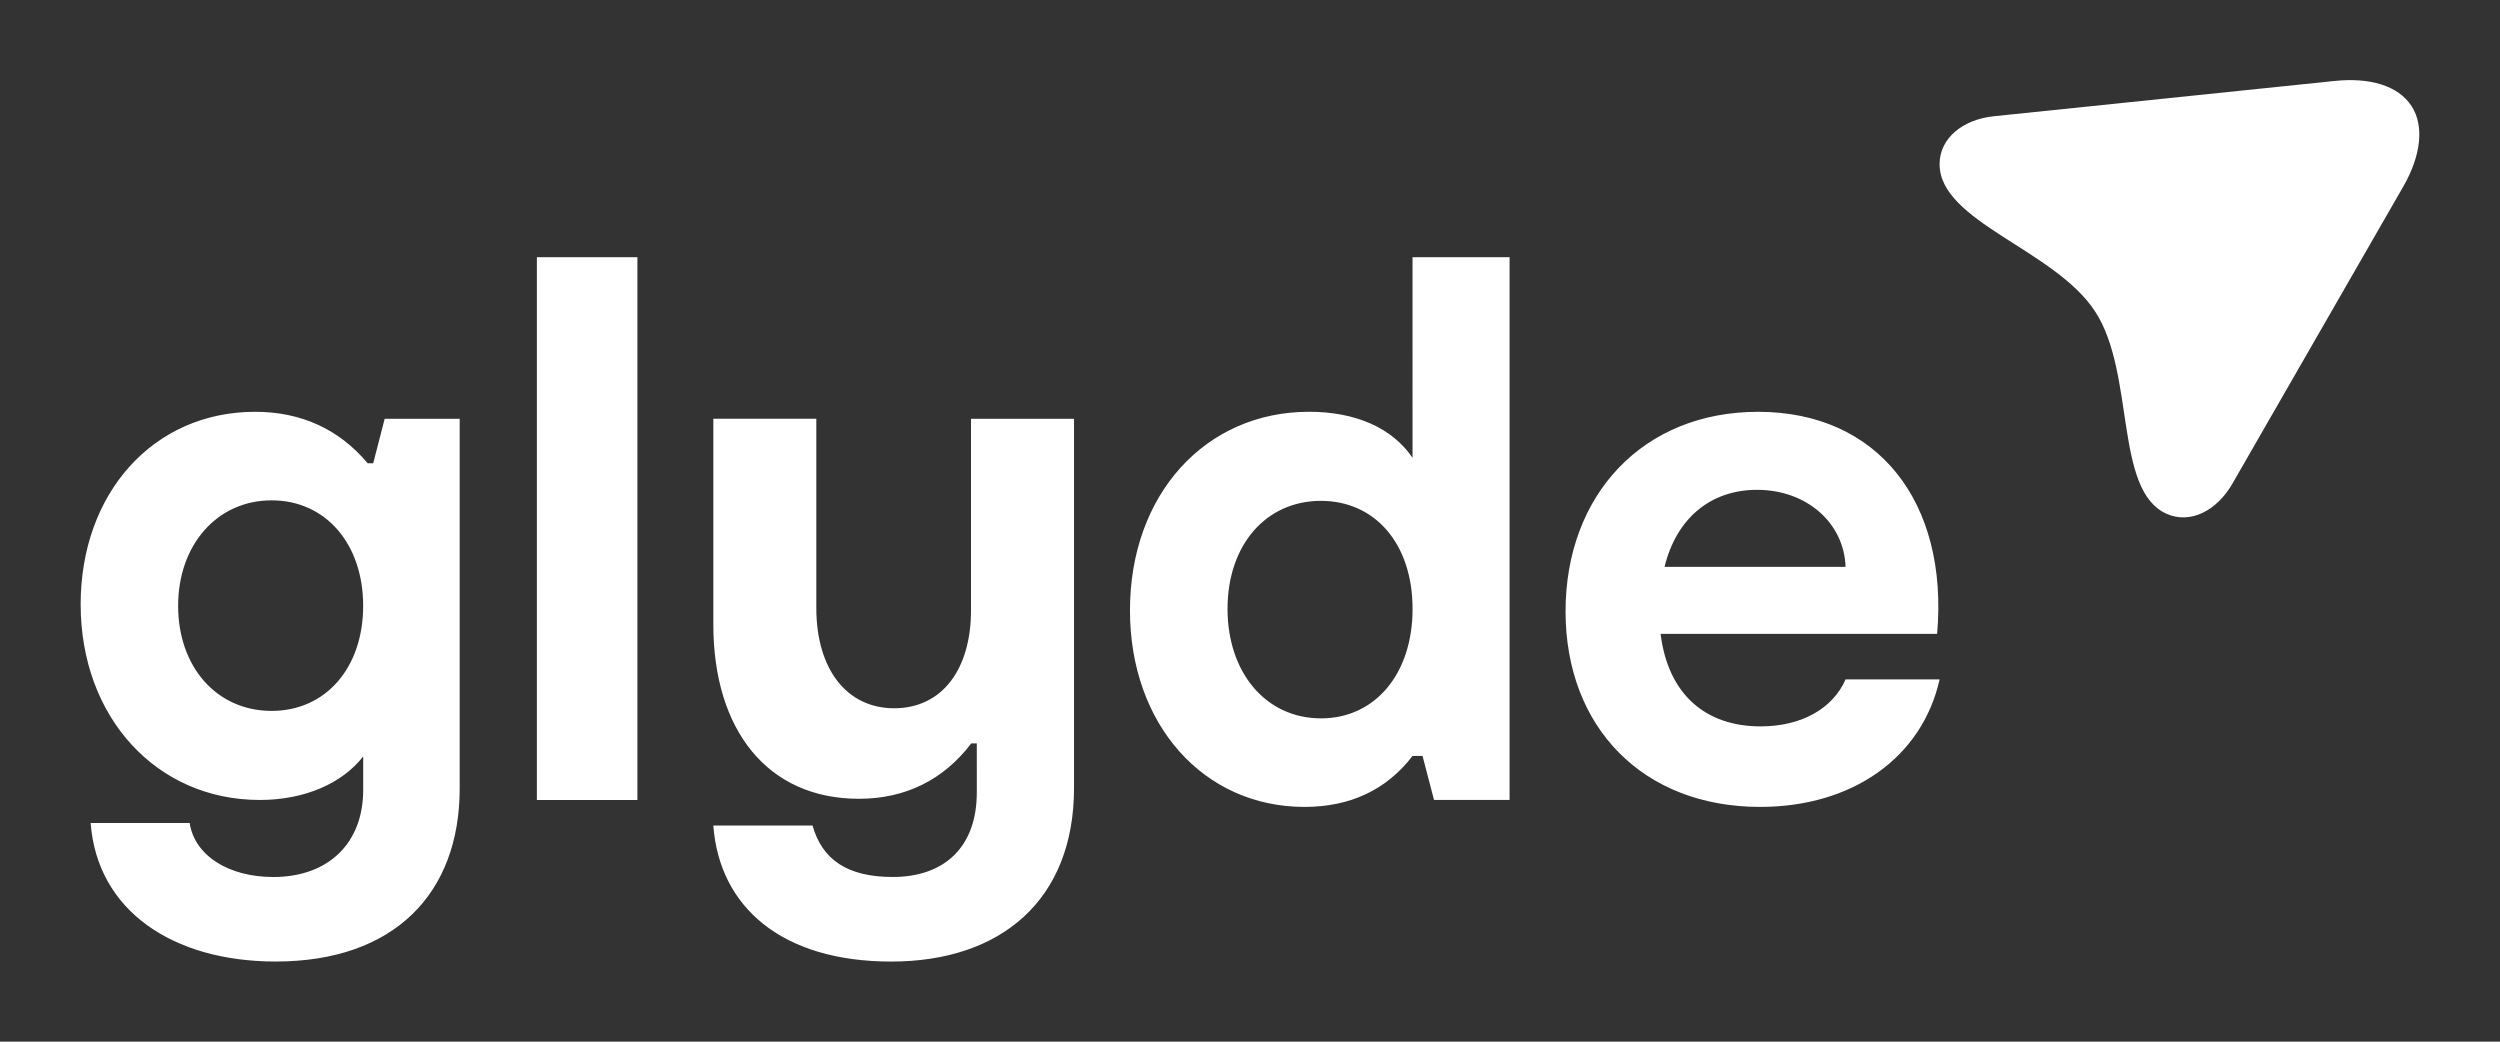 <svg xmlns="http://www.w3.org/2000/svg" width="72" height="30" viewBox="0 0 72 30">
    <rect x="0" y="0" width="72" height="30" fill="#333333" stroke="none"/>
    <path fill="#FFF" fill-rule="evenodd" d="M7.35 11.86c1.324 0 2.419.503 3.24 1.483h.158l.331-1.282h2.16v10.647c0 3.025-1.886 4.984-5.3 4.984-2.966 0-5.141-1.47-5.328-3.99h2.851c.144.95 1.138 1.556 2.406 1.556 1.613 0 2.592-.995 2.592-2.507v-.966c-.605.778-1.685 1.254-2.981 1.254-2.967 0-5.156-2.377-5.156-5.633 0-3.199 2.088-5.546 5.026-5.546zm16.16.2v5.446c0 1.773.88 2.892 2.243 2.892 1.377 0 2.212-1.12 2.212-2.82v-5.517h2.967v10.632c0 3.227-2.104 5-5.267 5-3.148 0-4.947-1.57-5.121-3.917h2.858c.276.98 1.001 1.481 2.307 1.481 1.494 0 2.423-.864 2.423-2.434V21.41h-.16c-.798 1.052-1.9 1.595-3.235 1.595-2.626 0-4.193-1.97-4.193-5.024v-5.921h2.967zm19.966-4.653v15.632H41.3l-.331-1.268h-.288c-.75.98-1.8 1.468-3.111 1.468-2.91 0-5.027-2.376-5.027-5.66 0-3.343 2.175-5.72 5.156-5.72 1.34 0 2.391.46 2.982 1.325V7.407h2.794zm7.157 4.453c3.457 0 5.487 2.607 5.156 6.396h-7.964c.216 1.743 1.296 2.664 2.88 2.664 1.167 0 2.074-.503 2.448-1.353h2.708c-.504 2.247-2.506 3.672-5.17 3.672-3.37 0-5.603-2.29-5.603-5.632 0-3.342 2.218-5.747 5.545-5.747zM18.357 7.407V23.04h-2.895V7.407h2.895zm19.69 7.017c-1.585 0-2.694 1.267-2.694 3.111 0 1.844 1.109 3.154 2.693 3.154 1.556 0 2.636-1.28 2.636-3.154 0-1.873-1.08-3.11-2.636-3.11zM7.823 14.41c-1.57 0-2.693 1.281-2.693 3.039 0 1.757 1.11 3.025 2.693 3.025 1.556 0 2.636-1.239 2.636-3.025 0-1.787-1.08-3.039-2.636-3.039zm42.78-.303c-1.325 0-2.319.806-2.664 2.218h5.213c-.043-1.268-1.123-2.218-2.549-2.218zm16.64-11.776c1.006-.103 1.824.132 2.21.725.375.58.266 1.436-.237 2.314l-4.929 8.57c-.444.767-1.205 1.163-1.89.857-1.517-.675-.895-4.037-2.055-5.823-1.159-1.785-4.482-2.585-4.482-4.246 0-.75.671-1.285 1.552-1.379z"/>
</svg>
